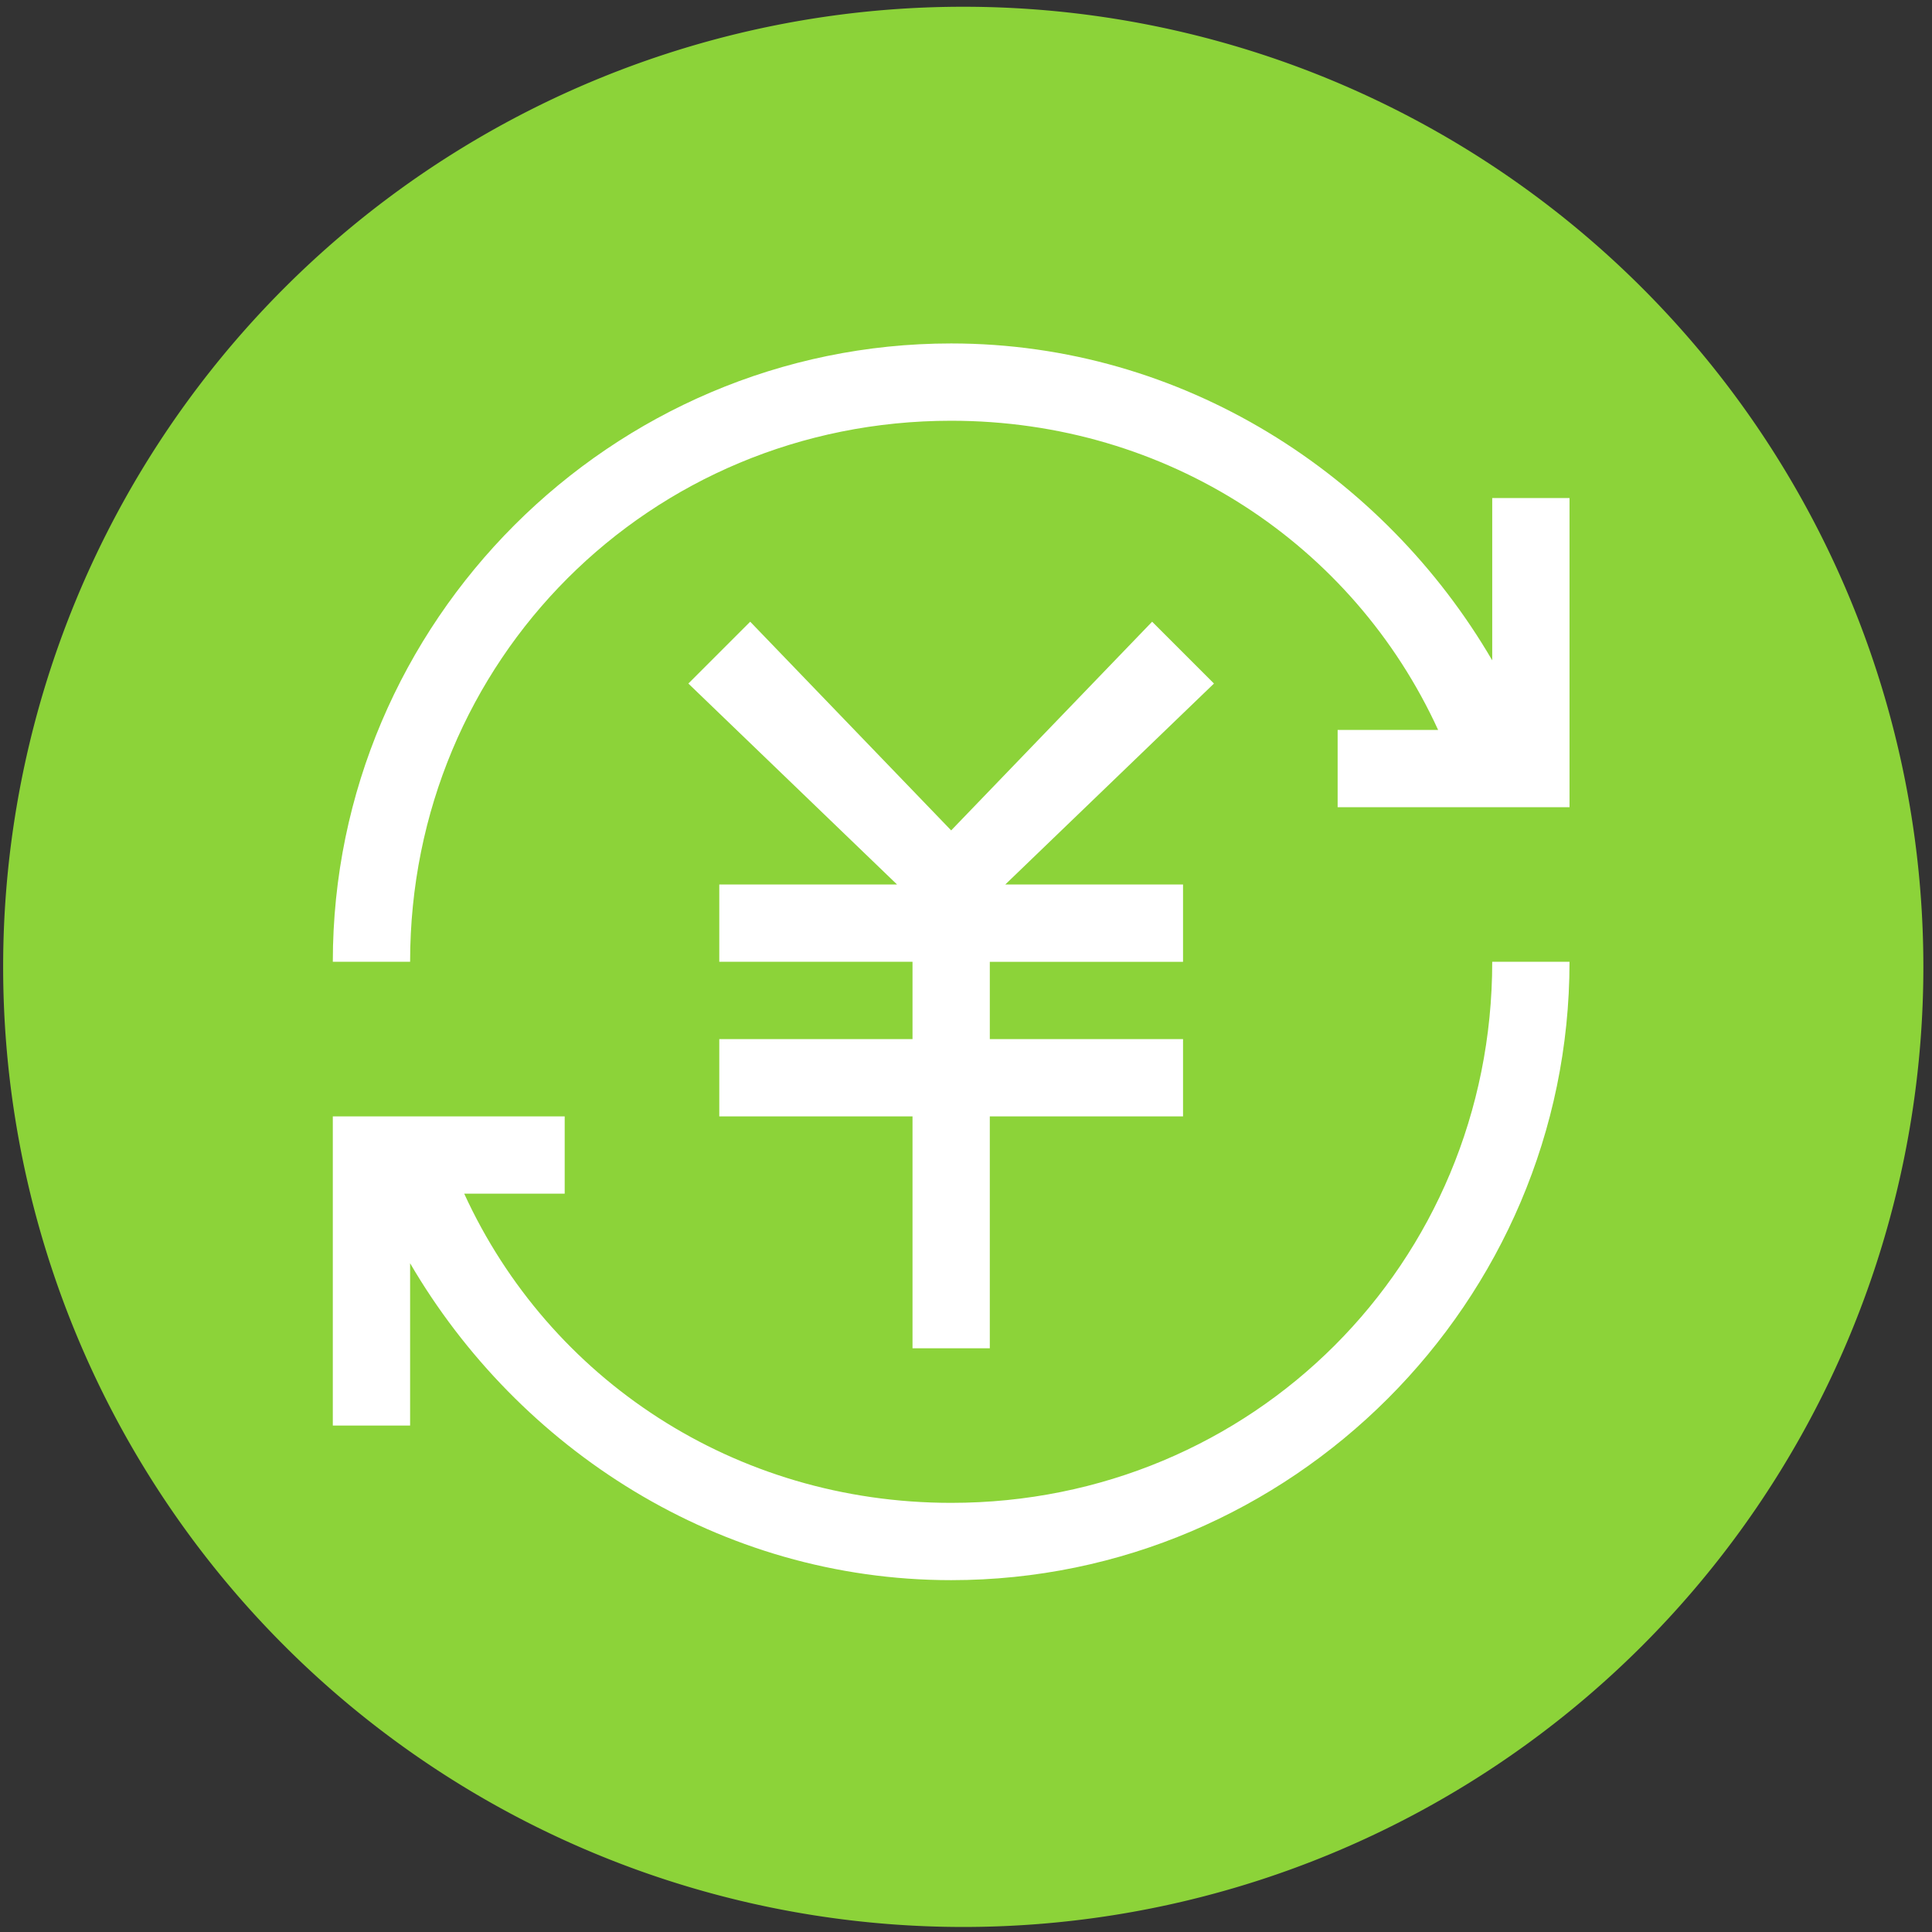 <?xml version="1.0" standalone="no"?><!DOCTYPE svg PUBLIC "-//W3C//DTD SVG 1.1//EN" "http://www.w3.org/Graphics/SVG/1.1/DTD/svg11.dtd"><svg t="1744209943503" class="icon" viewBox="0 0 1024 1024" version="1.1" xmlns="http://www.w3.org/2000/svg" p-id="25436" xmlns:xlink="http://www.w3.org/1999/xlink" width="200" height="200"><rect x="0" y="0" width="1024" height="1024" fill="#333333" stroke="none"/><path d="M510.545 512.456m-508.878 0a508.878 508.878 0 1 0 1017.757 0 508.878 508.878 0 1 0-1017.757 0Z" fill="#8CD339" p-id="25437"></path><path d="M504.138 223.003c114.709 0 213.03 65.547 258.094 163.869h-53.257v40.967h122.902V263.97h-40.967v86.031c-57.354-98.321-163.869-167.966-286.772-167.966-180.256 0-327.739 147.482-327.739 327.739h40.967c0.001-159.772 127-286.771 286.772-286.771zM504.138 837.514c180.256 0 327.739-147.482 327.739-327.739h-40.967c0 159.773-126.999 286.772-286.772 286.772-114.709 0-213.03-65.547-258.094-163.869H299.301v-40.967H176.399v163.869h40.967v-86.031c57.356 98.32 163.87 167.965 286.772 167.965z" fill="#FFFFFF" p-id="25438"></path><path d="M643.427 362.293l-32.774-32.774-106.516 110.612-106.516-110.612-32.774 32.774 110.612 106.516h-94.225v40.967h102.418v40.967h-102.418v40.967h102.418v122.902h40.967V591.709h102.418v-40.967h-102.418v-40.967h102.418v-40.967h-94.225l110.614-106.516z" fill="#FFFFFF" p-id="25439"></path></svg>